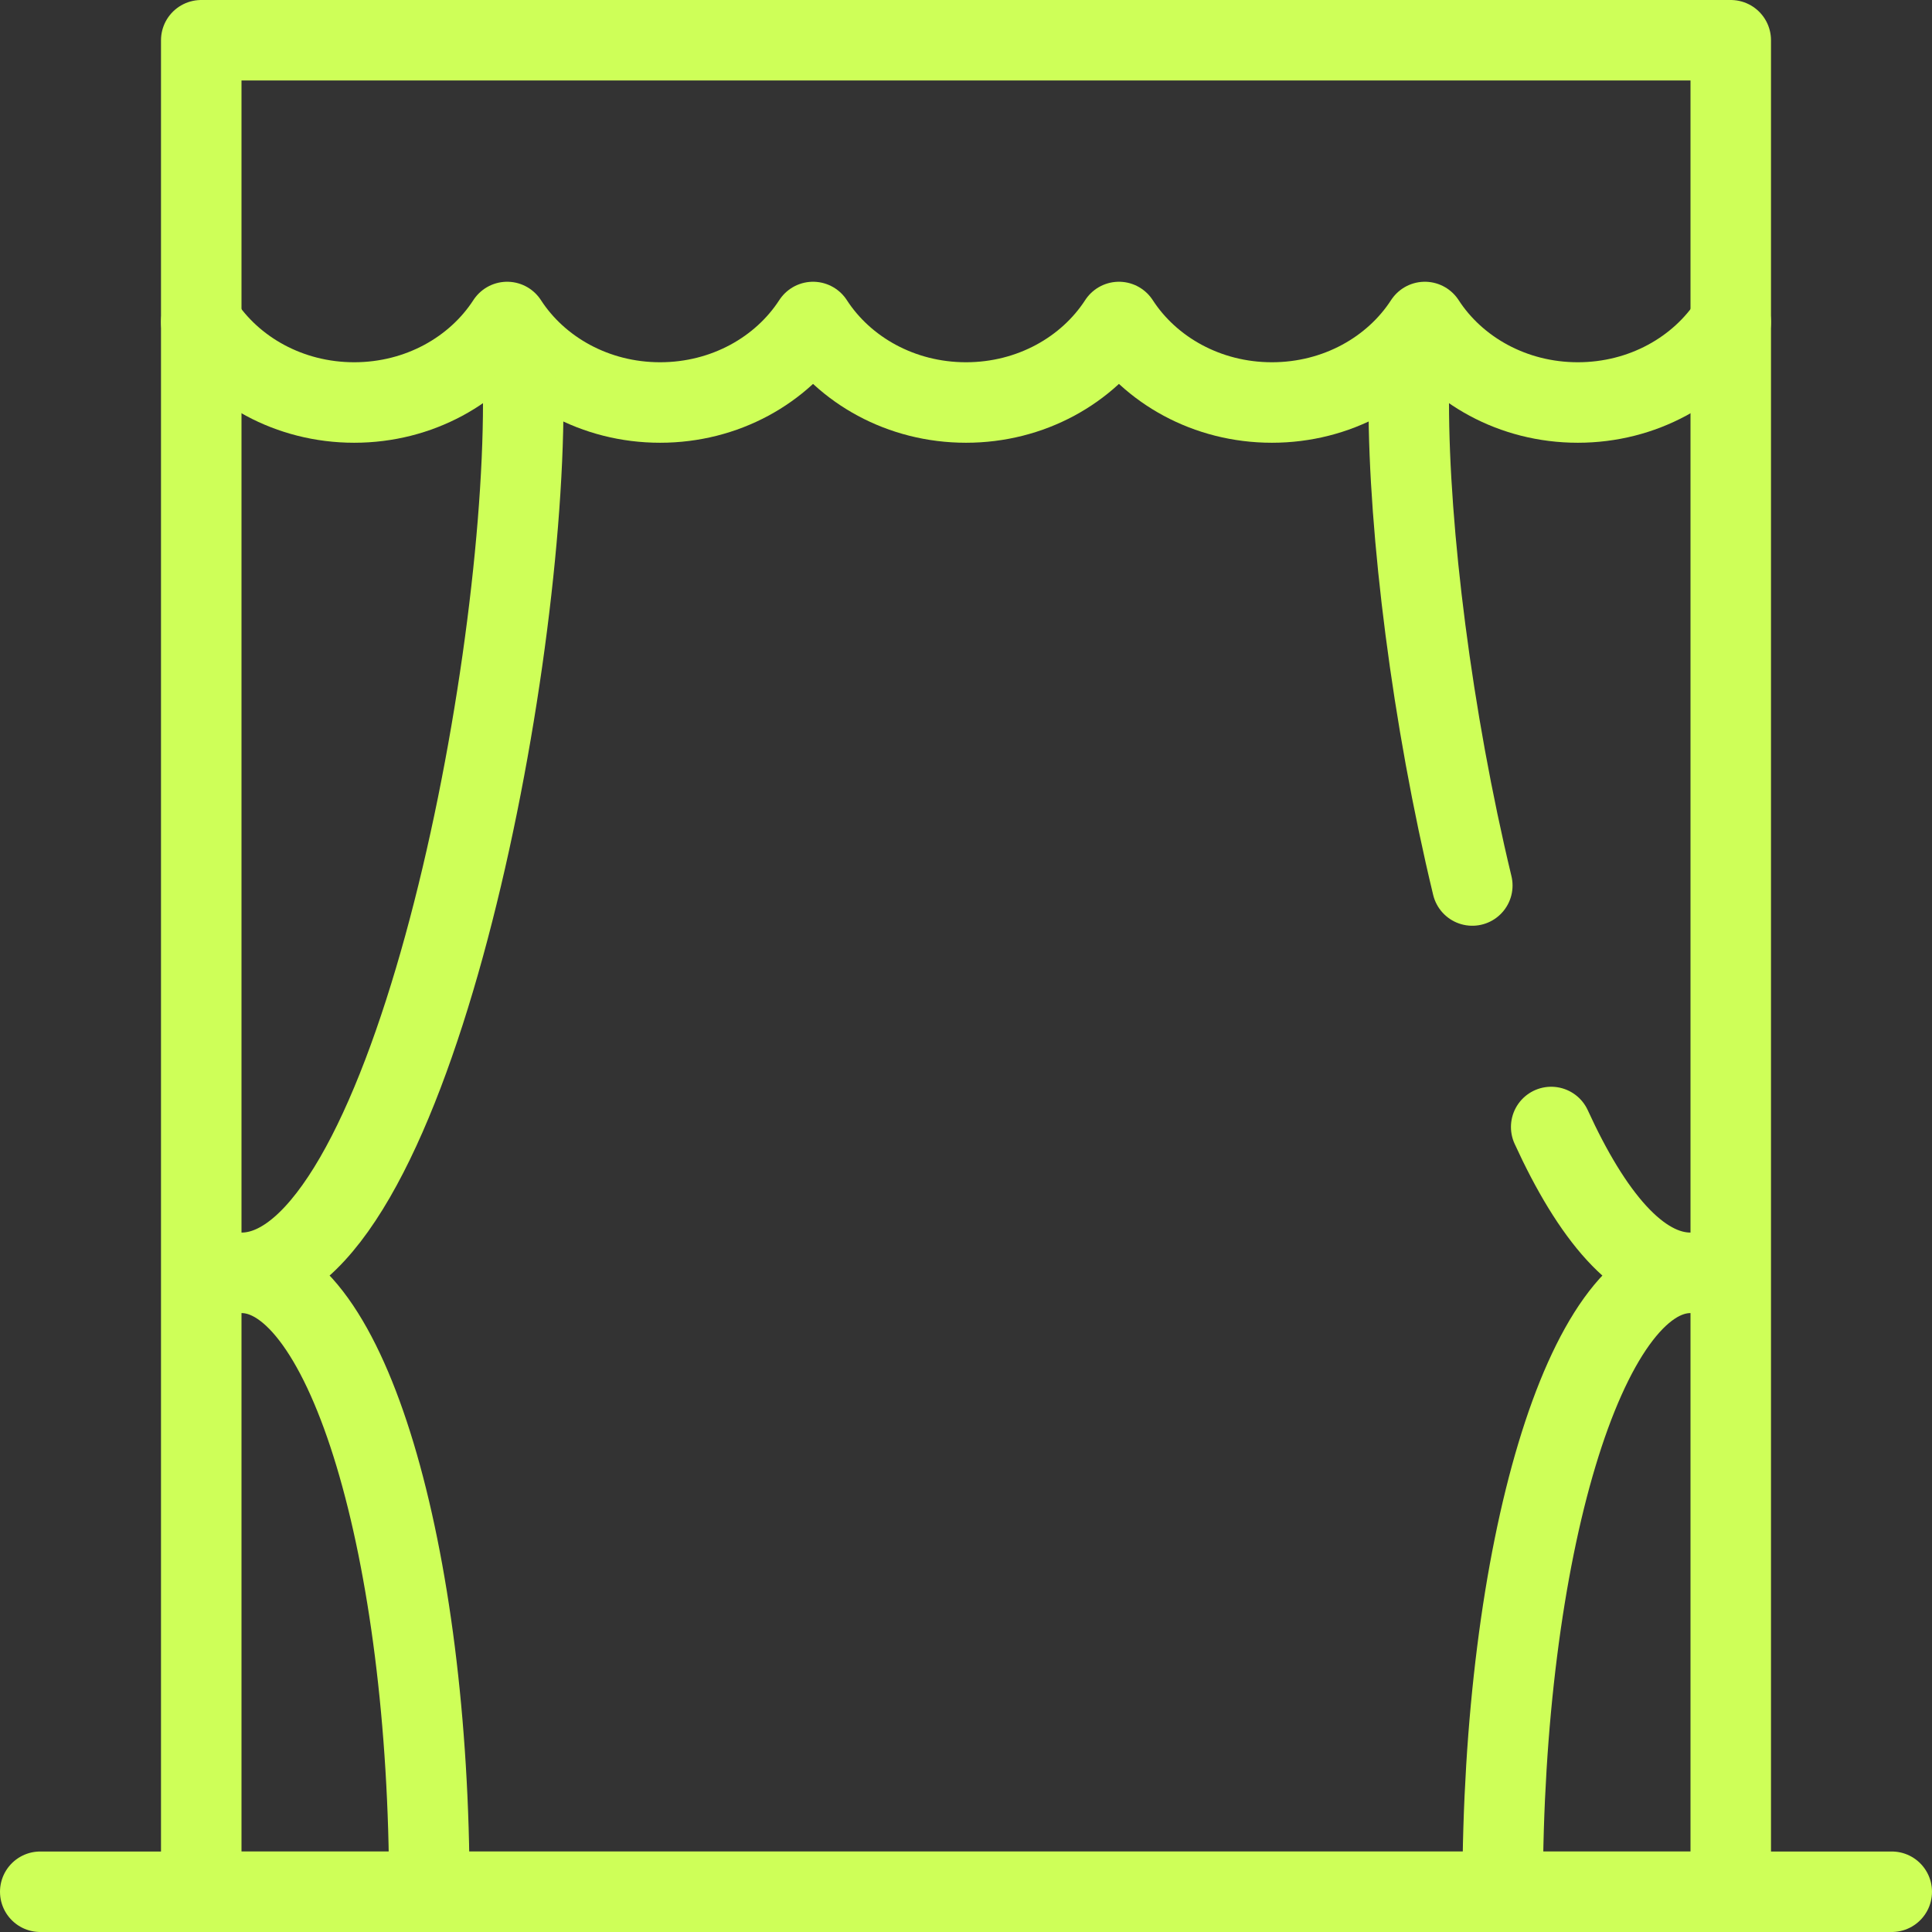 <svg width="48" height="48" viewBox="0 0 48 48" fill="none" xmlns="http://www.w3.org/2000/svg">
<rect x="0" y="0" width="48" height="48" fill="#333333" stroke="none"/>
<g clip-path="url(#clip0_556_20581)">
<path d="M1 47H47" stroke="#CEFF58" stroke-width="2" stroke-linecap="round" stroke-linejoin="round"/>
<path d="M5 8C5.776 9.198 7.187 10 8.8 10C10.413 10 11.824 9.198 12.6 8C13.376 9.198 14.787 10 16.4 10C18.013 10 19.424 9.198 20.2 8C20.976 9.198 22.387 10 24 10C25.613 10 27.024 9.198 27.8 8C28.576 9.198 29.987 10 31.6 10C33.213 10 34.624 9.198 35.4 8C36.176 9.198 37.587 10 39.2 10C40.813 10 42.224 9.198 43 8" stroke="#CEFF58" stroke-width="2" stroke-linecap="round" stroke-linejoin="round"/>
<path d="M43 1H5V47H43V1Z" stroke="#CEFF58" stroke-width="2" stroke-linecap="round" stroke-linejoin="round"/>
<path d="M13 10C13 17.208 10.083 31.623 6 31.623C8.625 31.623 10.667 38.543 10.667 47" stroke="#CEFF58" stroke-width="2" stroke-linecap="round" stroke-linejoin="round"/>
<path d="M35 10C35 13.208 35.578 17.843 36.579 22M37.333 47C37.333 38.543 39.375 31.623 42 31.623C40.712 31.623 39.54 30.189 38.539 28" stroke="#CEFF58" stroke-width="2" stroke-linecap="round" stroke-linejoin="round"/>
</g>
<defs>
<clipPath id="clip0_556_20581">
<rect width="48" height="48" fill="white"/>
</clipPath>
</defs>
</svg>
